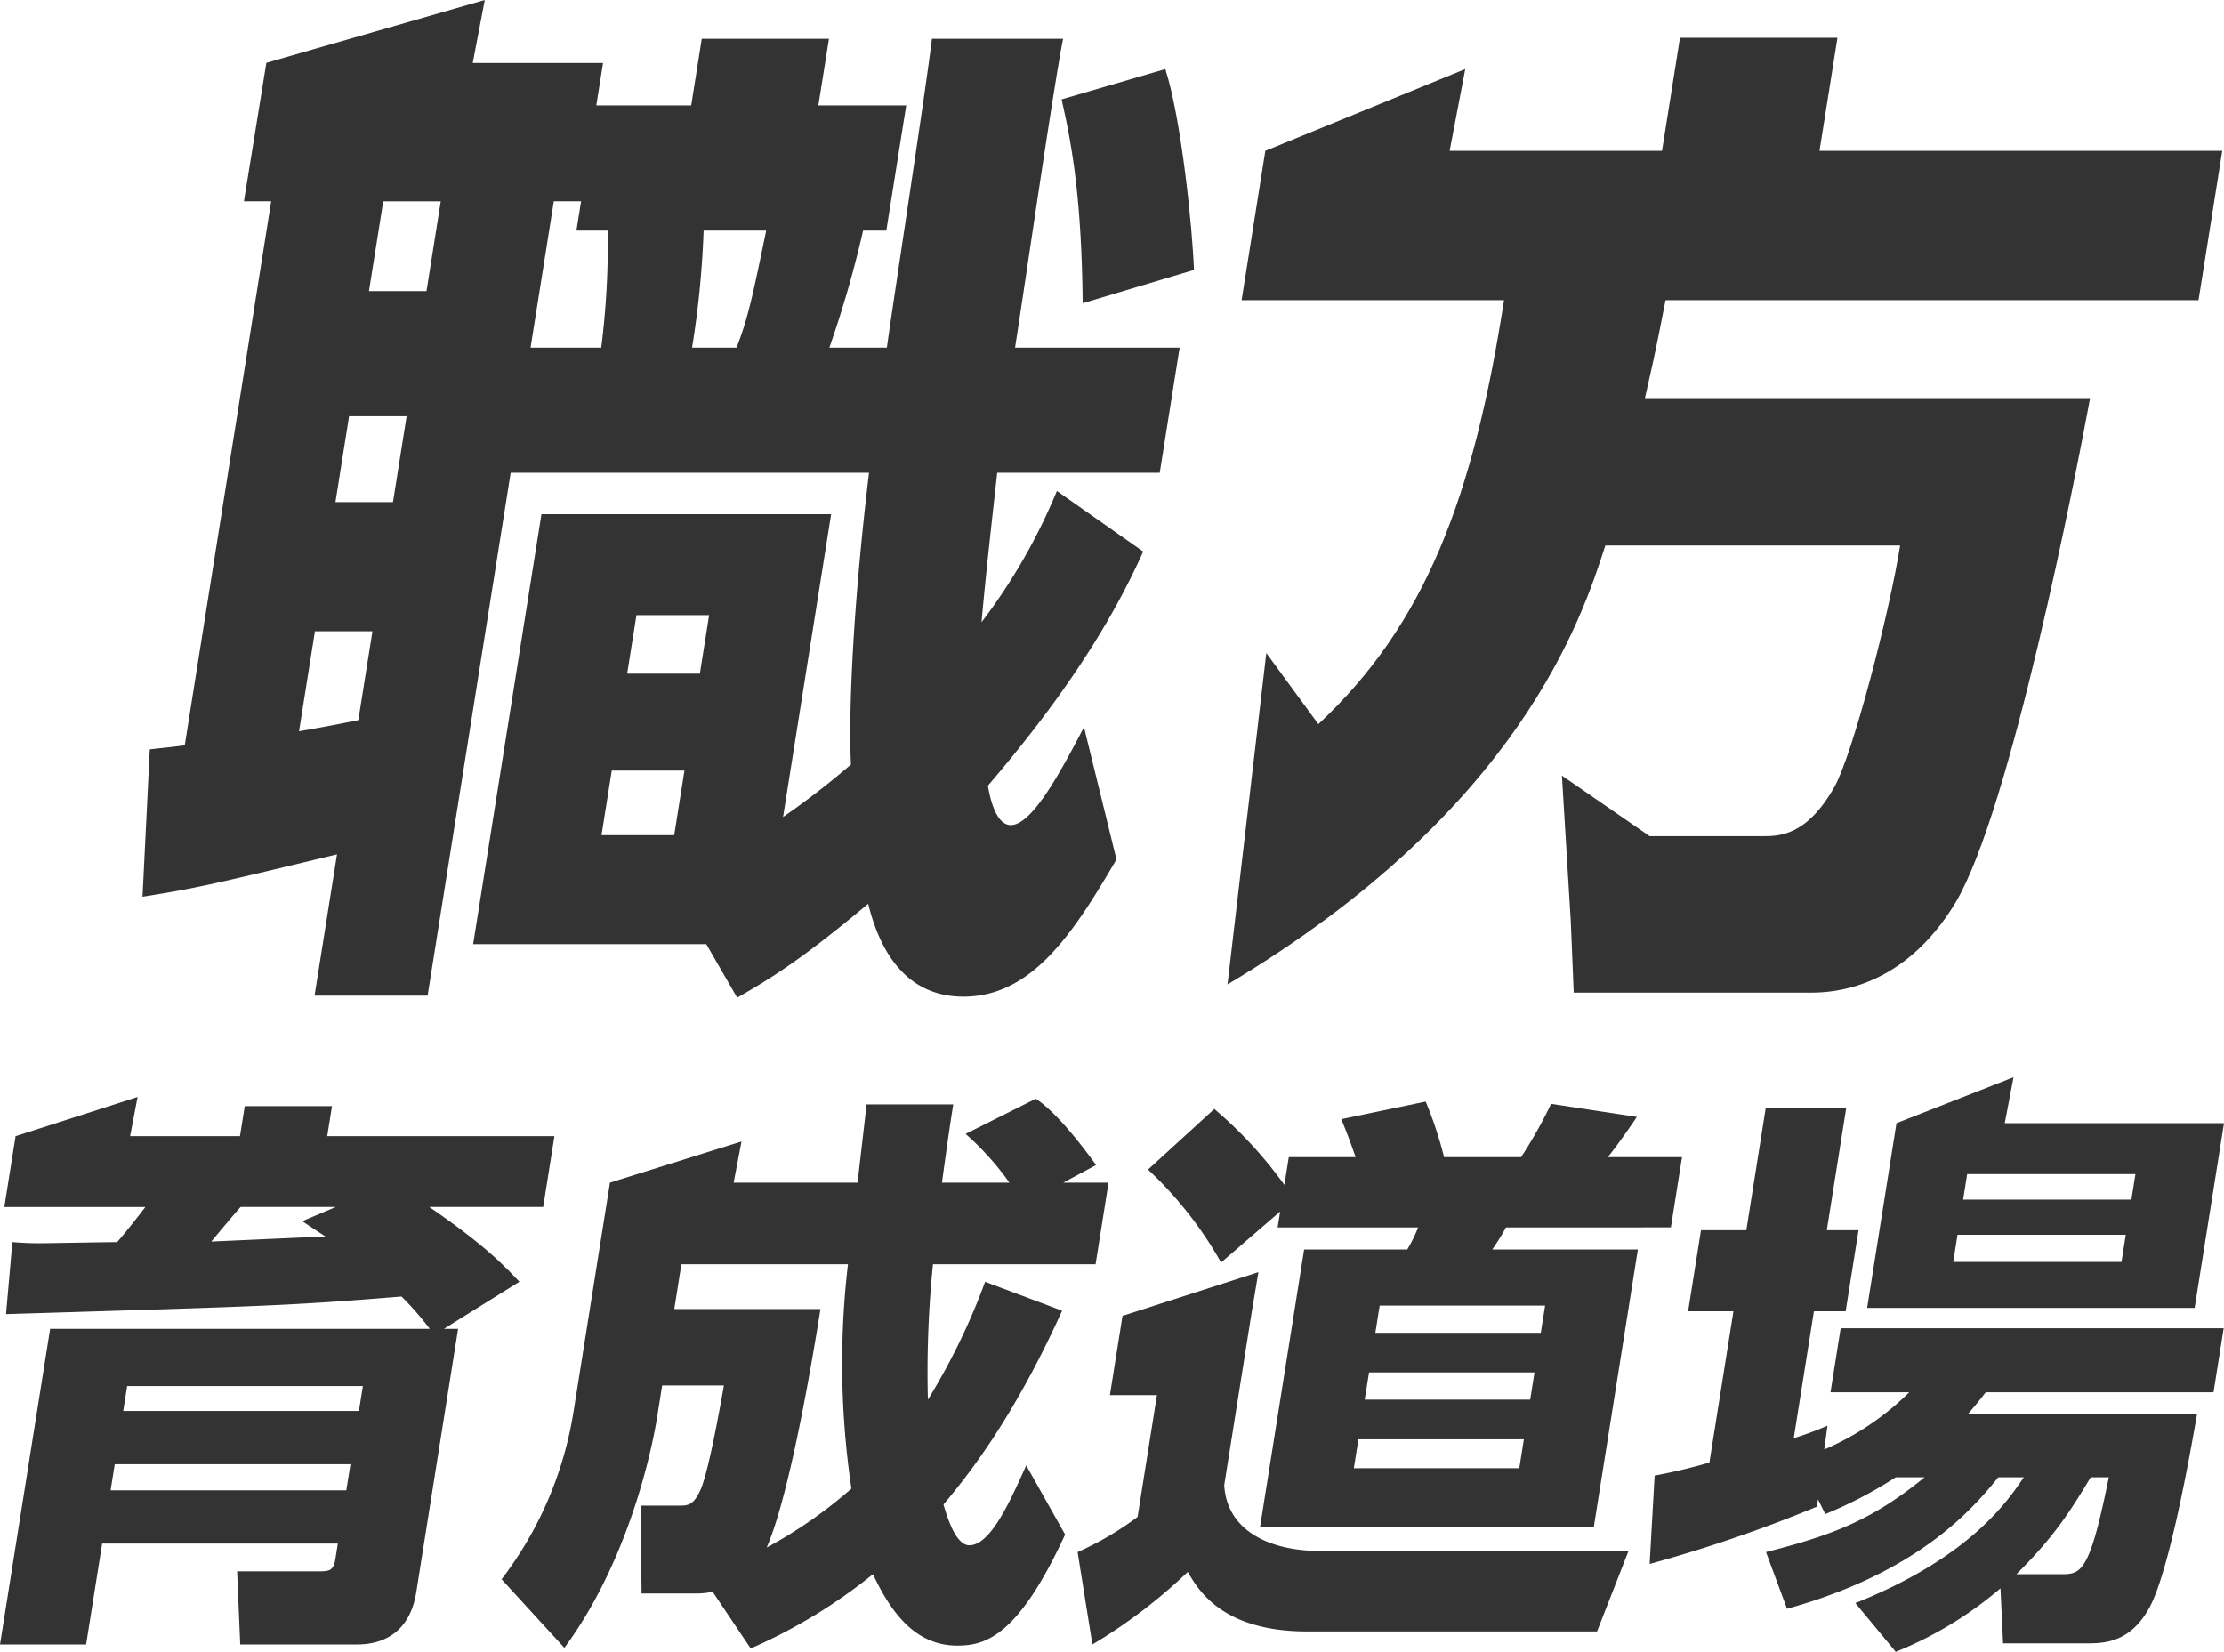 <svg data-name="グループ 48" xmlns="http://www.w3.org/2000/svg" width="400.251" height="297.272"><defs><clipPath id="a"><path data-name="長方形 52" fill="#333" d="M0 0h400.251v297.272H0z"/></clipPath></defs><g data-name="グループ 47" clip-path="url(#a)" fill="#333"><path data-name="パス 126" d="M99.78 204.472H58.89l.858-5.406h-15.7l-.859 5.406H23.417l1.346-7.048-21.958 7.048-.008.041v.012L.78 217.222h25.39c-1.665 2.141-3.331 4.283-5.083 6.322-2.242 0-12.167.2-14.1.2-1.02 0-2.039 0-4.761-.2l-1.14 12.953c47.237-1.429 51.229-1.531 71.171-3.163a53.5 53.5 0 0 1 5.09 5.813H9.024L0 295.947h15.5l2.885-18.153H60.8l-.454 2.853c-.325 2.042-1.155 2.142-2.891 2.142H42.674l.562 13.157h21.005c5.915 0 9.7-3.263 10.669-9.383l7.533-47.42h-2.55l13.582-8.465c-2.795-2.955-6.376-6.729-16.217-13.46h20.5Zm-41.209 18.05-20.54.916c.756-.916 4.411-5.3 5.271-6.22h17.131l-6.013 2.55c.547.407 3.5 2.345 4.151 2.754m3.755 45.686h-42.42l.745-4.692h42.422Zm2.269-14.278h-42.42l.712-4.486h42.421Z"/><path data-name="パス 127" d="m197.172 227.52 2.332-14.685h-8.157l5.908-3.161c-1.085-1.529-6.684-9.281-10.852-11.931l-12.63 6.322a50.75 50.75 0 0 1 7.886 8.77h-12.135c1.223-8.974 1.579-11.217 2.033-14.073h-15.6c-.222 2.04-1.369 11.83-1.623 14.073h-22.3l1.414-7.4-23.673 7.4-.006.036-6.53 41.058a66.8 66.8 0 0 1-12.969 30.288l11.3 12.338c12.6-17.03 16.3-39.058 16.674-41.4l.924-5.813h11.114c-.91 5.1-2.64 14.683-4.039 18.357-1.334 3.263-2.455 3.263-3.984 3.263h-6.939l.138 15.806h9.69a13.565 13.565 0 0 0 3.107-.305l6.844 10.2a96.281 96.281 0 0 0 22.008-13.36c3.352 7.138 7.748 12.849 15.191 12.849 5.1 0 10.983-1.732 19.389-19.987l-7-12.442c-3.008 6.732-6.465 14.38-10.239 14.38-2.141 0-3.666-3.876-4.646-7.342 4.53-5.406 12.559-15.5 21.347-34.876l-13.857-5.2a118.046 118.046 0 0 1-10.3 21.211 192.312 192.312 0 0 1 .915-24.373Zm-59.19 50.988c4.491-10.3 8.866-37.835 9.676-42.931h-26.307l1.279-8.058h29.978a152.9 152.9 0 0 0 .622 40.383 82.489 82.489 0 0 1-15.248 10.606"/><path data-name="パス 128" d="m194.852 54.574 20.026-5.995c-.27-7.446-2.24-27.067-5.156-36.149l-18.668 5.449c2.036 8.9 3.6 18.528 3.8 36.694"/><path data-name="パス 129" d="M191.332 6.98h-23.615c-1.023 8.719-7.016 47.593-8.106 55.586h-10.353a194.124 194.124 0 0 0 6.073-21.072h4.178l3.579-22.524h-15.81l1.909-11.99h-22.89l-1.9 11.989h-17.08l1.211-7.629h-23.45L87.244 0 47.939 11.309 43.9 36.227h4.905l-15.556 97.911c-2.783.362-3.146.362-6.292.726l-1.307 26.523c9.133-1.454 11.763-2 35-7.631l-4.042 25.432h20.349l14.949-94.1h64.491c-2.843 23.614-3.722 42.871-3.254 52.5a144 144 0 0 1-12.218 9.446l8.653-54.497H97.444l-12.293 77.385h41.963l5.556 9.631c6-3.453 11.422-6.723 23.575-16.9 2.1 8.538 6.791 16.712 17.146 16.712 12.353 0 19.8-11.444 27.54-24.7l-5.847-23.8c-4.177 7.993-9.339 17.621-13.154 17.621-2.724 0-3.761-4.905-4.142-7.084 11.821-13.806 21.464-27.612 27.948-42.144l-15.526-10.9a105.3 105.3 0 0 1-13.561 23.615c.639-7.448 1.943-19.074 2.819-26.885h29.248l3.579-22.525h-29.617c1.414-8.9 7.045-47.775 8.65-55.586M64.49 129.6a299.353 299.353 0 0 1-10.672 2l2.86-17.99h10.351Zm6.234-39.238H60.37l2.452-15.441h10.356Zm6.032-37.965H66.401l2.569-16.166h10.353ZM108.2 62.566H95.485l4.184-26.339h4.909l-.837 5.268h5.631a148.289 148.289 0 0 1-1.169 21.072m24.344 0h-7.994a169.193 169.193 0 0 0 2.078-21.072h11.262c-2.3 11.081-3.238 15.8-5.346 21.072m-11.214 87.74h-13.082l1.846-11.627h13.081Zm4.617-29.066h-13.082l1.674-10.537h13.079Z"/><path data-name="パス 130" d="M329.434 250.567h14.174a49.615 49.615 0 0 1-15.3 10.3l.58-4.284a58.126 58.126 0 0 1-6.067 2.243l3.63-22.843h5.711l2.317-14.583h-5.711l3.483-21.925h-14.485l-3.481 21.925h-8.158l-2.317 14.583h8.158l-4.328 27.225a100.158 100.158 0 0 1-9.855 2.347l-.9 15.908a255.784 255.784 0 0 0 30.086-10.3l.212-1.325 1.312 2.65a76.789 76.789 0 0 0 12.676-6.627h5.2c-9.372 7.647-16.437 10.4-28.548 13.462l3.785 10.2c23.572-6.528 33.326-17.847 38.022-23.659h4.587c-2.939 4.384-9.846 14.481-30.312 22.637l7.273 8.771a68.391 68.391 0 0 0 18.844-11.42l.469 9.891h15.4c3.161 0 7.509-.409 10.762-6.119 3.64-6.22 7.467-27.737 8.75-35.183h-41.2c1.128-1.324 1.752-2.039 3.166-3.873h40.994l1.83-11.525h-68.929Zm50.084 15.3c-3.338 16.521-4.809 17.437-8.277 17.437h-8.356c7.016-6.934 9.918-11.727 13.375-17.437Z"/><path data-name="パス 131" d="M400.251 202.133h-39.457l1.578-8.26-21.063 8.26-5.28 33.243h58.939Zm-18.452 24.98h-30.284l.778-4.895h30.281Zm1.783-11.219h-30.284l.729-4.59h30.285Z"/><path data-name="パス 132" d="m220.321 267.29 4.844-30.492 1.309-7.847-24.458 7.861-2.266 14.264h8.463l-3.483 21.925a56.192 56.192 0 0 1-10.794 6.324l2.661 16.622a95.533 95.533 0 0 0 17.165-13.053c1.843 3.16 6.152 10.708 21.447 10.708h52.21l5.667-14.482h-55.577c-8.768 0-16.683-3.468-17.188-11.829"/><path data-name="パス 133" d="m300.707 220.89 2.006-12.646h-13.359c1.516-1.836 4.154-5.609 5.23-7.24l-15.433-2.345a83.951 83.951 0 0 1-5.4 9.586h-13.866a69.469 69.469 0 0 0-3.308-9.994l-15.185 3.162c1.244 3.059 1.385 3.468 2.584 6.832h-12.032l-.793 5a75.74 75.74 0 0 0-12.616-13.666l-11.931 10.912a68.811 68.811 0 0 1 13.149 16.725l10.634-9.178-.454 2.856h25.289a26.892 26.892 0 0 1-1.956 3.975h-18.56l-7.924 49.869h60.065l7.921-49.869h-26.205a42.489 42.489 0 0 0 2.467-3.975Zm-27.283 43.34H243.65l.825-5.2h29.775Zm1.962-12.338h-29.777l.777-4.895h29.777Zm2.688-16.93-.778 4.895H247.52l.778-4.895Z"/><path data-name="パス 134" d="m395.664 54.028 4.271-26.885h-72.482l3.232-20.345h-28.34l-3.233 20.346H260.89l2.811-14.718-35.98 14.718-4.271 26.885h47.228c-5.5 35.413-14.143 58.32-33.416 76.293l-9.366-12.795-6.982 59.635c52.691-31.4 63.815-66.032 68-78.991h53.047c-1.962 12.355-8.49 37.421-11.8 43.415-5.048 8.9-9.954 8.9-13.04 8.9h-20.232l-15.792-10.9 1.6 26.32.524 12.736h42.69c4.178 0 16.646-.726 26-16.165 9.892-16.531 21.625-76.659 24.24-90.827h-80.113c2.344-10.173 2.892-13.626 3.708-17.622Z"/></g></svg>